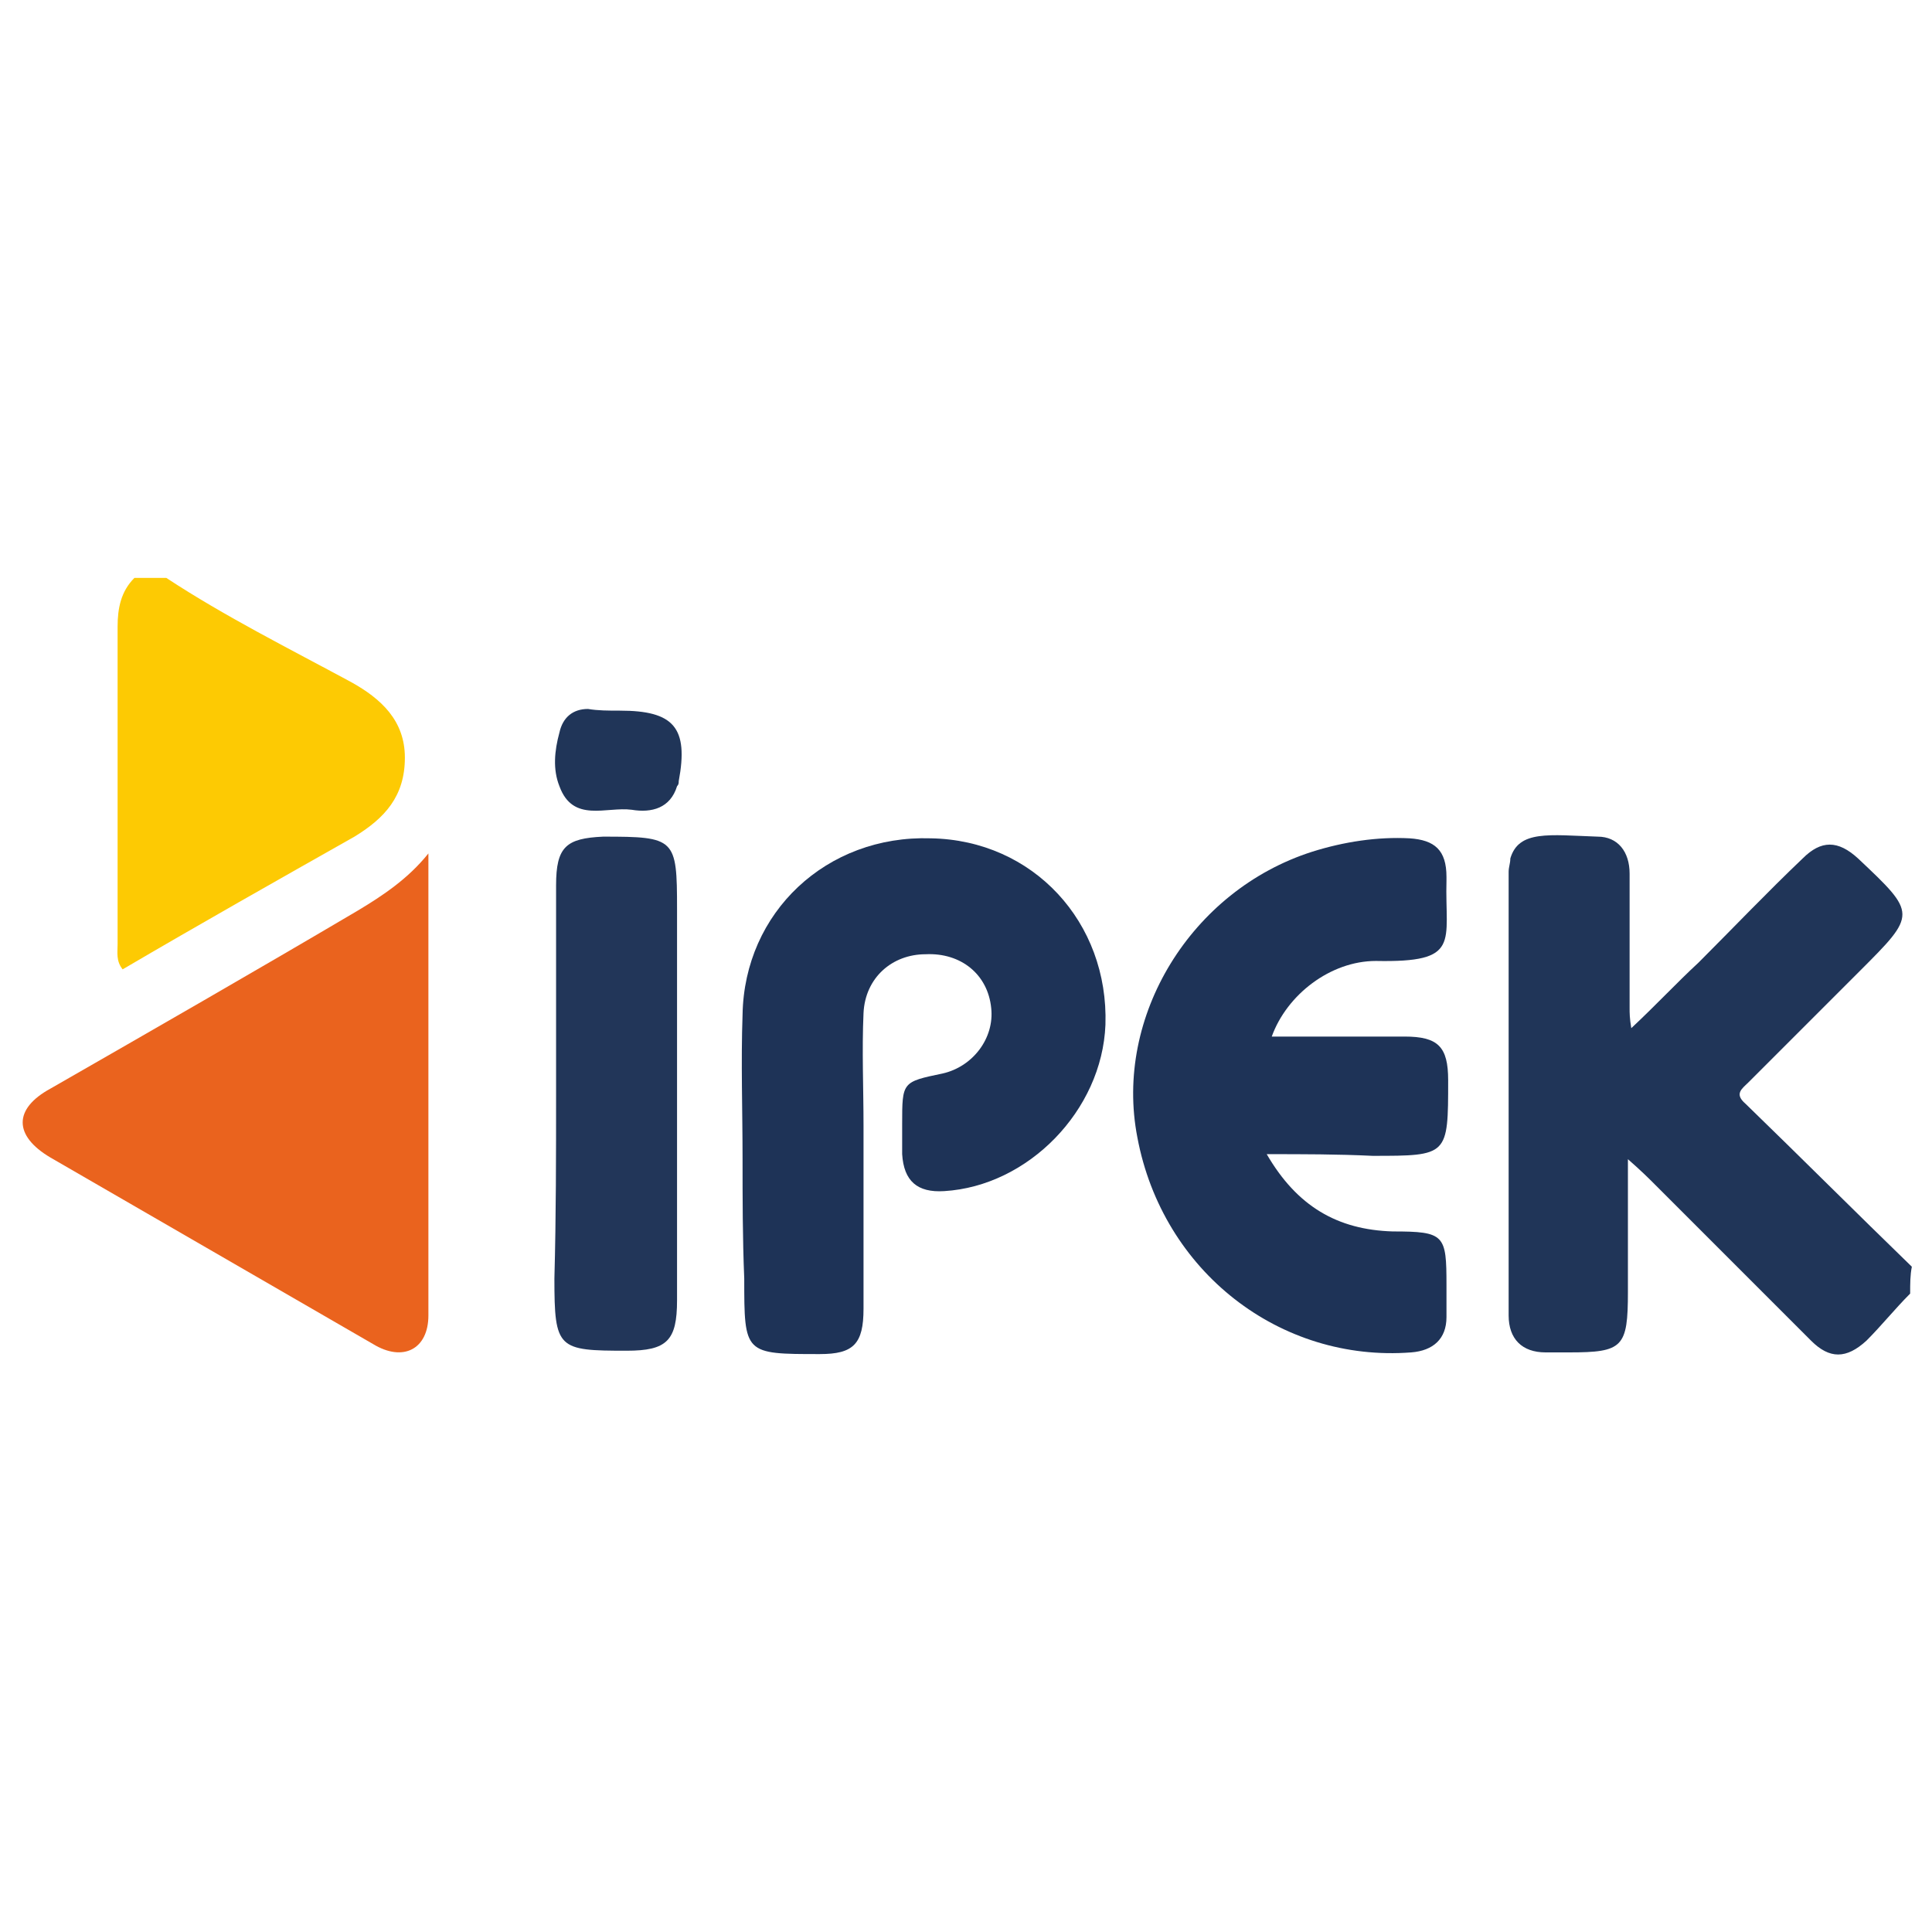 <?xml version="1.0" encoding="utf-8"?>
<!-- Generator: Adobe Illustrator 27.8.0, SVG Export Plug-In . SVG Version: 6.00 Build 0)  -->
<svg version="1.1" id="Ebene_1" xmlns="http://www.w3.org/2000/svg" xmlns:xlink="http://www.w3.org/1999/xlink" x="0px" y="0px"
	 viewBox="0 0 115 115" style="enable-background:new 0 0 115 115;" xml:space="preserve">
<style type="text/css">
	.st0{clip-path:url(#SVGID_00000054966346655655893050000014640630378491103639_);}
	.st1{clip-path:url(#SVGID_00000018220166597498285680000013380874293833784962_);}
	.st2{fill:#203558;}
	.st3{fill:#FDCA03;}
	.st4{fill:#EA631E;}
	.st5{fill:#1E3357;}
	.st6{fill:#223659;}
</style>
<g>
	<defs>
		<rect id="SVGID_1_" x="-17.2" y="26.8" width="181.8" height="74.8"/>
	</defs>
	<clipPath id="SVGID_00000083796192094709836420000010801538486000038828_">
		<use xlink:href="#SVGID_1_"  style="overflow:visible;"/>
	</clipPath>
	<g style="clip-path:url(#SVGID_00000083796192094709836420000010801538486000038828_);">
		<defs>
			<rect id="SVGID_00000152231822651364904690000015988940777946608782_" x="-17.2" y="26.8" width="181.8" height="74.8"/>
		</defs>
		<clipPath id="SVGID_00000142148992606597625270000000510314656813388215_">
			<use xlink:href="#SVGID_00000152231822651364904690000015988940777946608782_"  style="overflow:visible;"/>
		</clipPath>
		<g style="clip-path:url(#SVGID_00000142148992606597625270000000510314656813388215_);">
			<path class="st2" d="M113.7,77c-0.9,0.9-1.7,1.9-2.6,2.8c-1.2,1.1-2.2,1.1-3.3,0c-3.1-3.1-6.2-6.2-9.3-9.3
				c-0.4-0.4-0.8-0.8-1.6-1.5c0,2.9,0,5.4,0,7.9c0,3.3-0.3,3.6-3.5,3.6c-0.5,0-1,0-1.4,0c-1.4,0-2.2-0.8-2.2-2.2
				c0-8.8,0-17.6,0-26.4c0-0.3,0.1-0.5,0.1-0.8c0.5-1.7,2.3-1.4,5.2-1.3c1.2,0,1.9,0.9,1.9,2.2c0,2.7,0,5.3,0,8c0,0.3,0,0.6,0.1,1.2
				c1.5-1.4,2.7-2.7,4-3.9c2.1-2.1,4.1-4.2,6.2-6.2c1.1-1.1,2.1-1.1,3.3,0c3.5,3.3,3.5,3.3,0.1,6.7c-2.2,2.2-4.4,4.4-6.6,6.6
				c-0.4,0.4-0.9,0.7-0.2,1.3c3.3,3.2,6.6,6.5,9.9,9.7C113.7,75.9,113.7,76.4,113.7,77z"/>
			<path class="st3" d="M9.9,34.4c3.5,2.3,7.3,4.2,11,6.2c1.8,1,3.2,2.3,3.2,4.5c0,2.3-1.2,3.6-3,4.7c-4.6,2.6-9.2,5.2-13.8,7.9
				C6.9,57.2,7,56.7,7,56.2c0-6.3,0-12.6,0-18.9c0-1.1,0.2-2.1,1-2.9C8.6,34.4,9.3,34.4,9.9,34.4z"/>
			<path class="st4" d="M25.5,50.8c0,9.2,0,18.3,0,27.5c0,2-1.5,2.8-3.3,1.7C15.8,76.3,9.4,72.6,3,68.9c-2.2-1.3-2.2-2.9,0-4.1
				c6.1-3.5,12.2-7,18.3-10.6C22.8,53.3,24.3,52.3,25.5,50.8z"/>
			<path class="st5" d="M75.4,68.7c1.8,3.1,4.2,4.5,7.5,4.6c3.1,0,3.2,0.2,3.2,3.2c0,0.6,0,1.3,0,1.9c0,1.3-0.8,2-2.1,2.1
				c-7.8,0.6-14.8-4.8-16.3-12.8c-1.4-7.2,3.2-14.7,10.4-17c1.9-0.6,3.9-0.9,5.8-0.8c1.5,0.1,2.2,0.7,2.2,2.3c0,0.1,0,0.1,0,0.2
				c-0.1,3.7,0.9,4.9-4.2,4.8c-2.7,0-5.3,2-6.2,4.5c2.7,0,5.3,0,7.9,0c2,0,2.6,0.6,2.6,2.6c0,4.5,0,4.5-4.5,4.5
				C79.6,68.7,77.6,68.7,75.4,68.7z"/>
			<path class="st5" d="M44.2,69c0-2.9-0.1-5.8,0-8.6c0.1-6.1,5-10.7,11.2-10.5C61.5,50,66,54.9,65.8,61c-0.2,5.1-4.6,9.6-9.6,9.9
				c-1.6,0.1-2.4-0.6-2.5-2.2c0-0.6,0-1.2,0-1.8c0-2.5,0-2.5,2.4-3c1.8-0.4,3.1-2.1,2.9-3.9c-0.2-2-1.8-3.3-3.9-3.2
				c-2,0-3.6,1.4-3.7,3.5c-0.1,2.2,0,4.5,0,6.7c0,3.6,0,7.3,0,10.9c0,2.1-0.6,2.7-2.6,2.7c-4.5,0-4.5,0-4.5-4.5
				C44.2,73.7,44.2,71.3,44.2,69C44.2,69,44.2,69,44.2,69z"/>
			<path class="st6" d="M33.1,65c0-4.1,0-8.2,0-12.3c0-2.3,0.6-2.8,2.8-2.9c4.3,0,4.4,0.1,4.4,4.3c0,7.8,0,15.5,0,23.3
				c0,2.4-0.6,3-3,3c-4.1,0-4.3-0.1-4.3-4.3C33.1,72.4,33.1,68.7,33.1,65z"/>
			<path class="st2" d="M36.9,42.3c3.2,0,4.1,1,3.5,4.2c0,0.1,0,0.2-0.1,0.3c-0.4,1.3-1.5,1.6-2.7,1.4c-1.5-0.2-3.5,0.8-4.3-1.4
				c-0.4-1-0.3-2.1,0-3.2c0.2-0.9,0.8-1.4,1.7-1.4C35.6,42.3,36.2,42.3,36.9,42.3z"/>
		</g>
	</g>
</g>
</svg>
